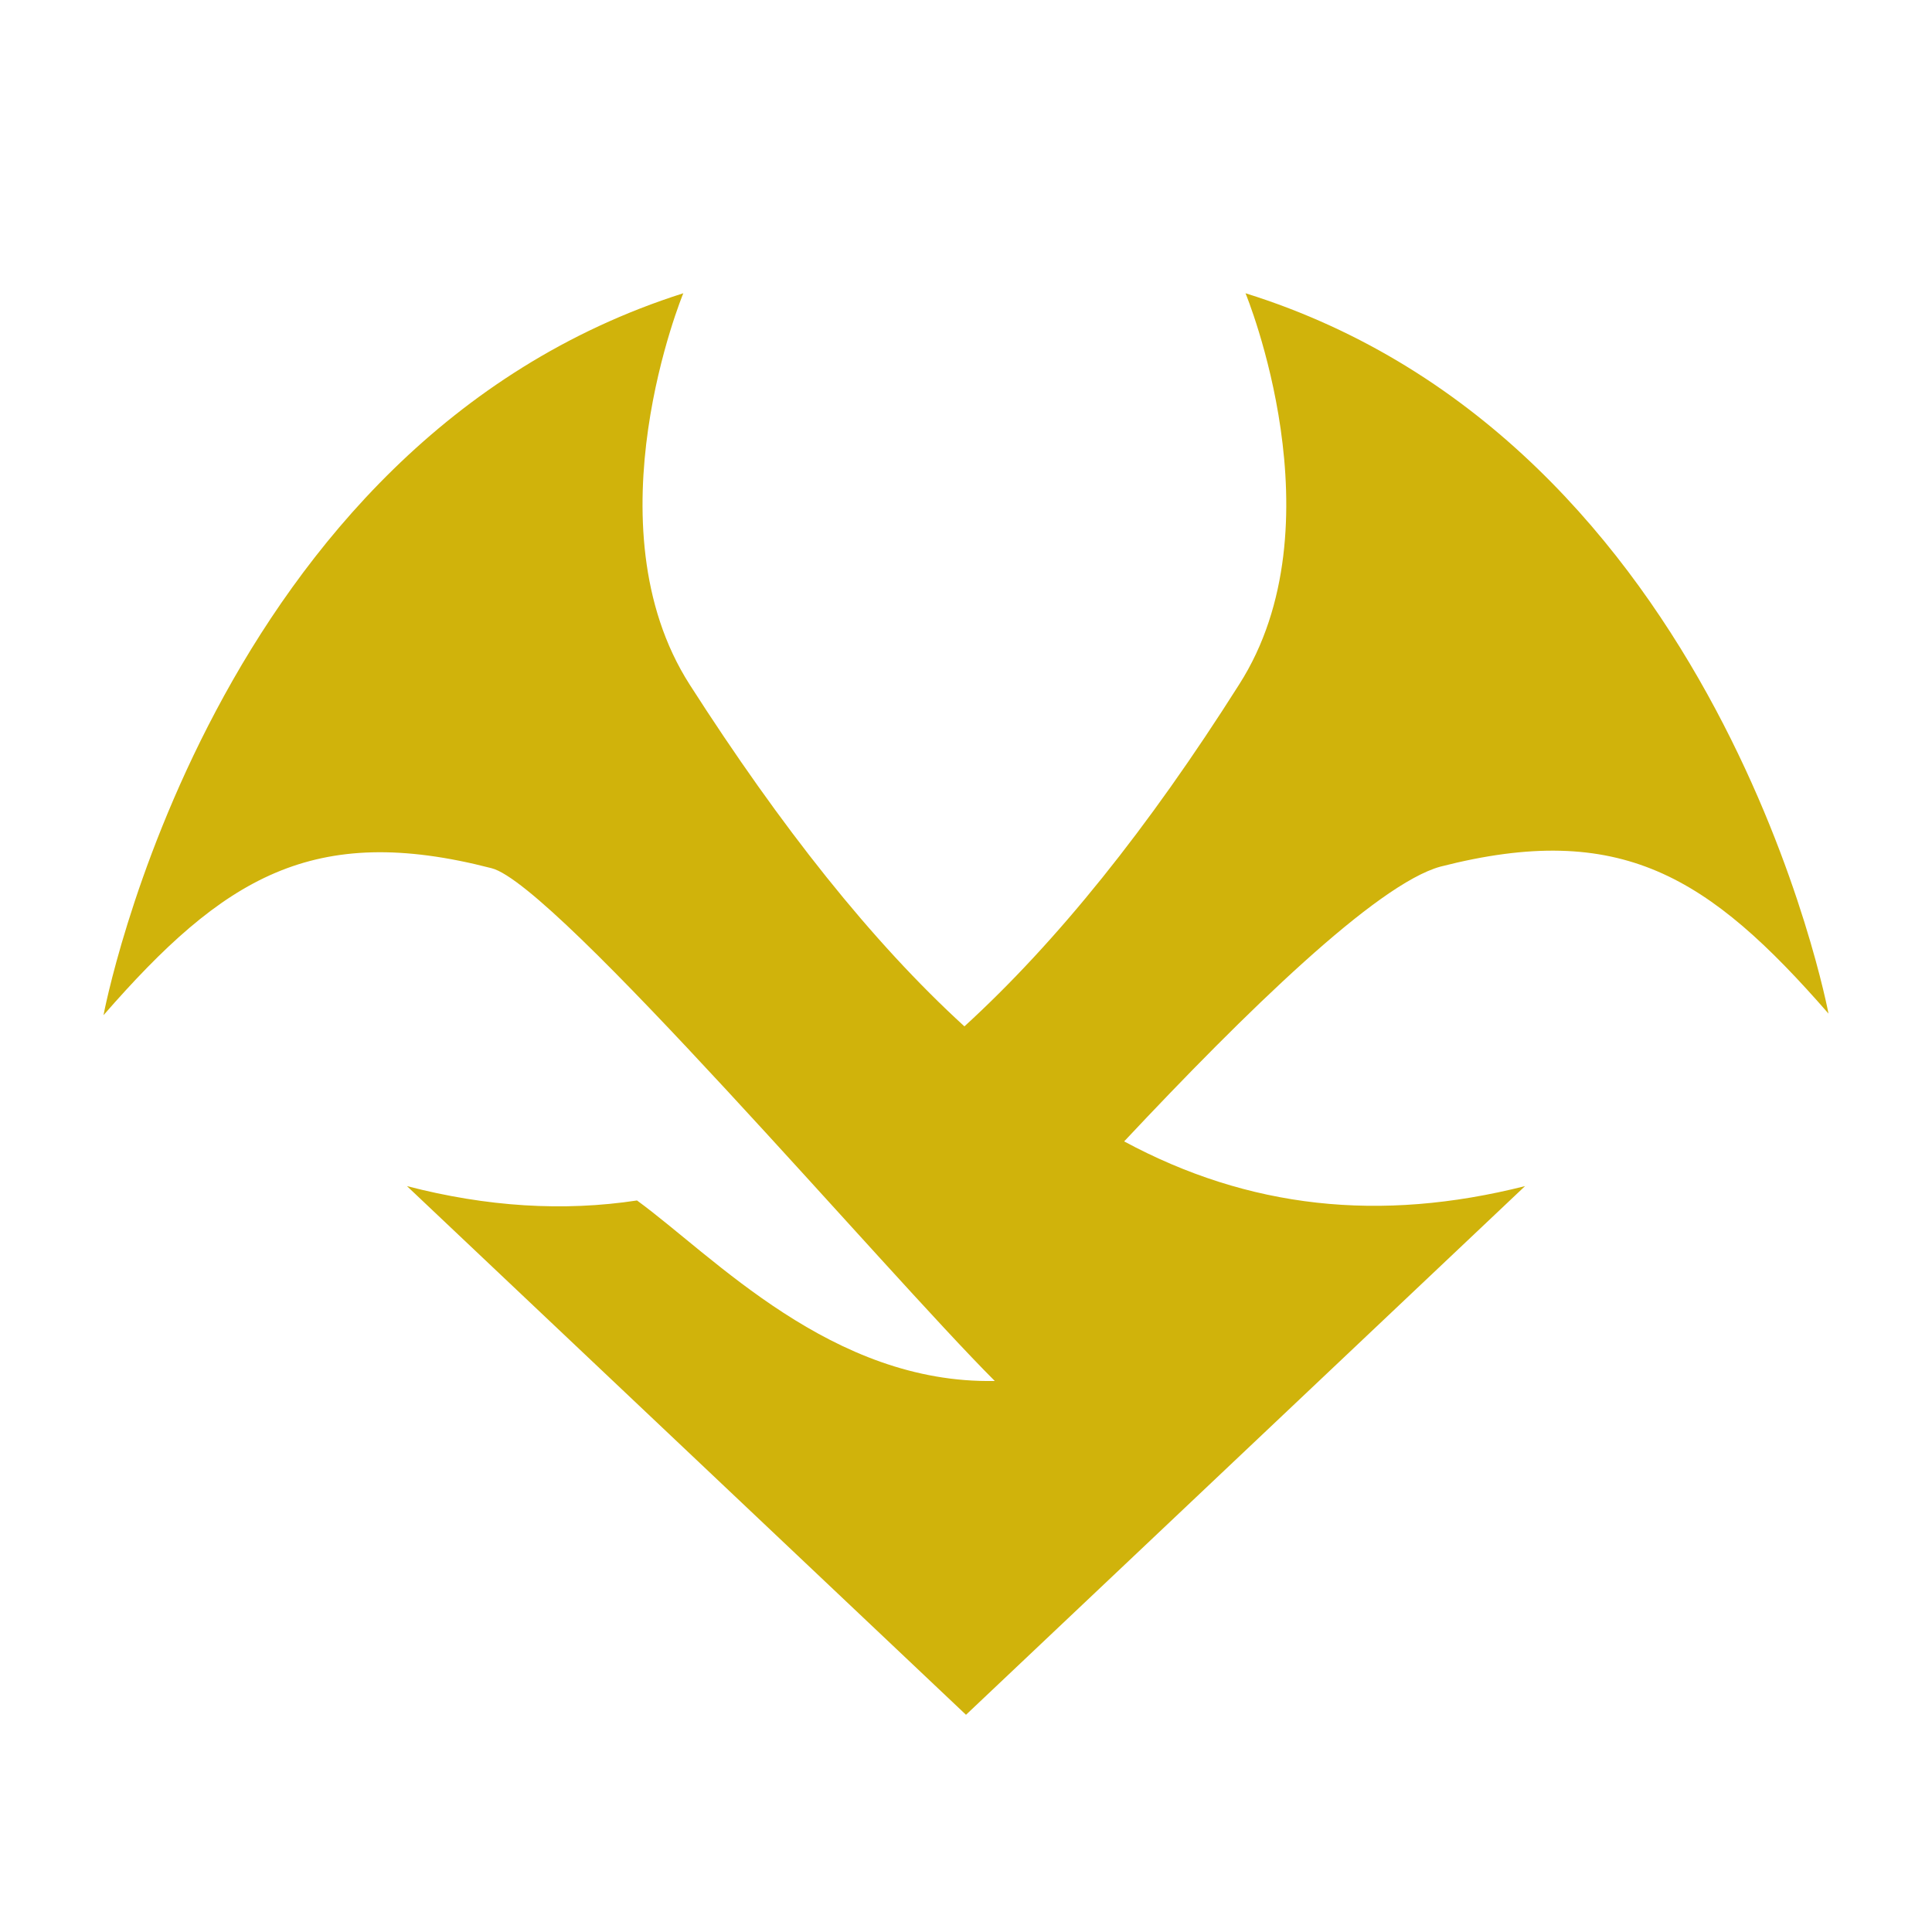 <svg xmlns="http://www.w3.org/2000/svg" width="32" height="32" fill="#d0b30b" viewBox="1.5 1.75 28 28"><path d="M23.602 18.94C21.495 19.472 19.597 19.264 17.792 18.292C19.551 16.417 21.449 14.565 22.375 14.31C24.991 13.639 26.264 14.449 28 16.44C28 16.44 26.449 8.153 19.551 6C19.551 6 20.94 9.356 19.458 11.671C18.139 13.755 16.819 15.398 15.477 16.625C14.134 15.398 12.815 13.732 11.495 11.671C10.014 9.356 11.403 6 11.403 6C4.551 8.176 3 16.463 3 16.463C4.736 14.472 6.032 13.662 8.625 14.333C9.551 14.565 14.319 20.167 15.917 21.764C13.556 21.81 11.843 19.958 10.732 19.148C9.667 19.31 8.556 19.241 7.398 18.94L15.5 26.602L23.602 18.94Z"></path></svg>

